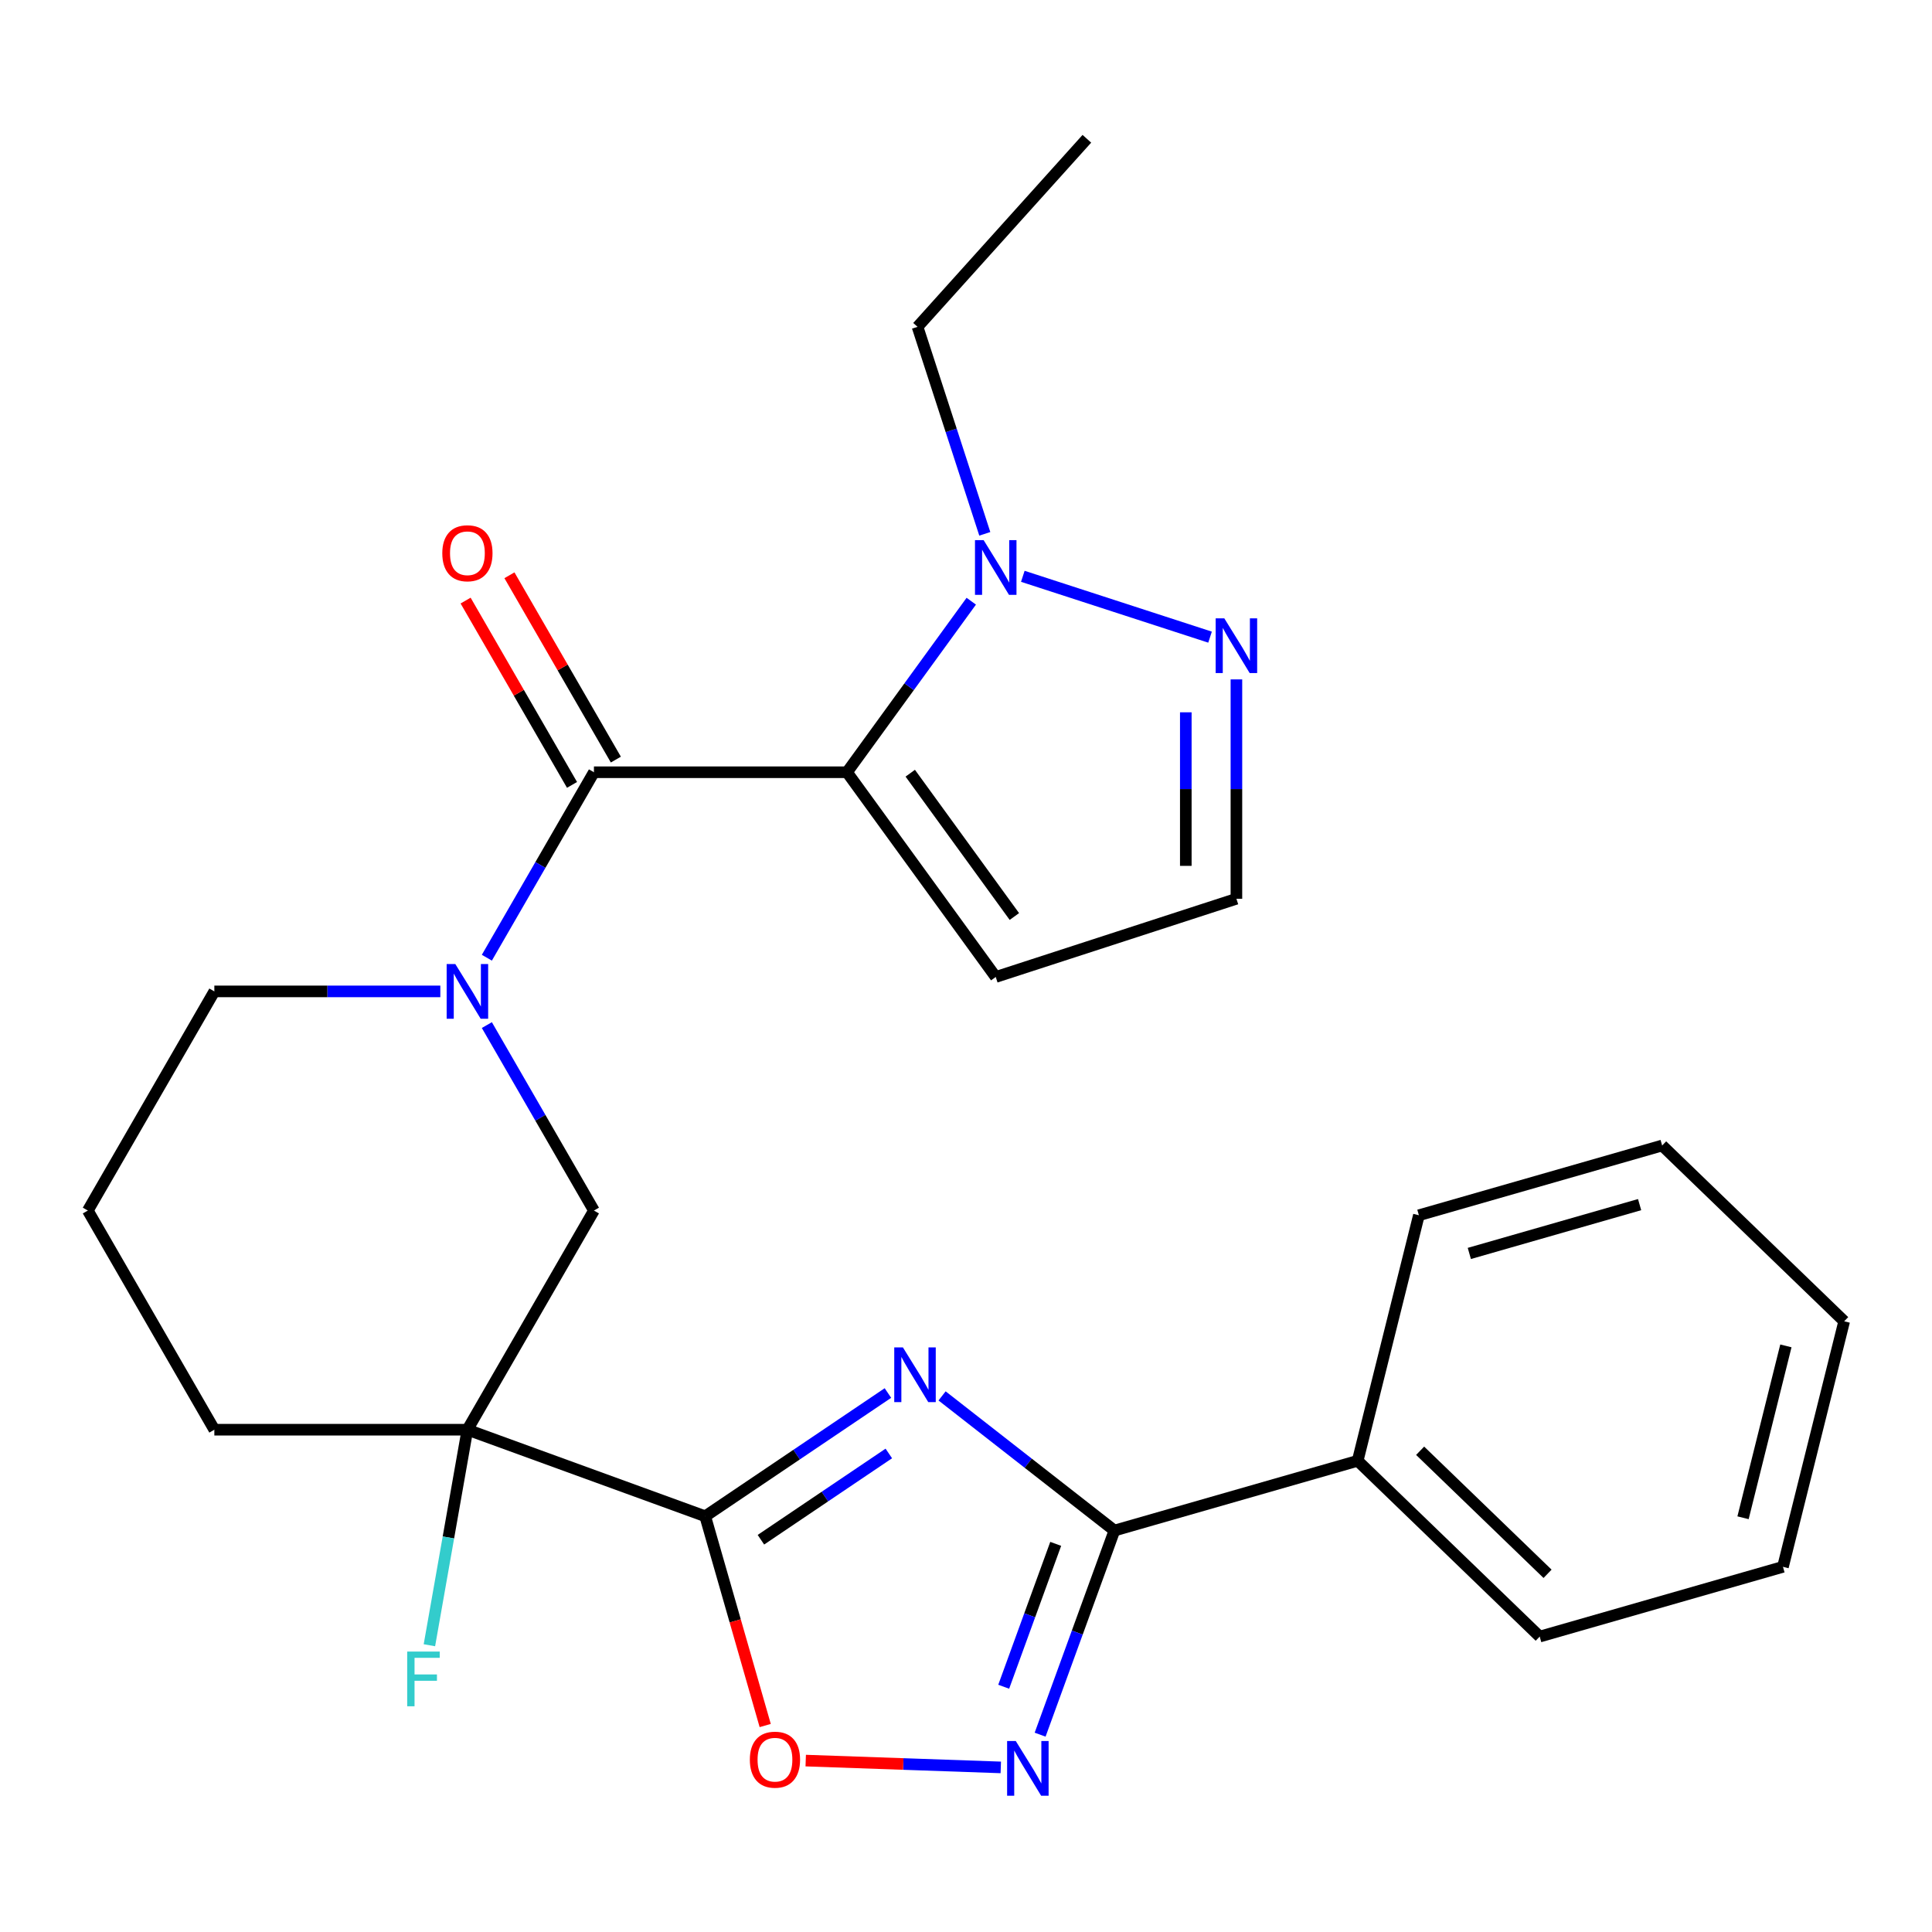 <?xml version='1.0' encoding='iso-8859-1'?>
<svg version='1.1' baseProfile='full'
              xmlns='http://www.w3.org/2000/svg'
                      xmlns:rdkit='http://www.rdkit.org/xml'
                      xmlns:xlink='http://www.w3.org/1999/xlink'
                  xml:space='preserve'
width='1000px' height='1000px' viewBox='0 0 1000 1000'>
<!-- END OF HEADER -->
<rect style='opacity:1.0;fill:#FFFFFF;stroke:none' width='1000' height='1000' x='0' y='0'> </rect>
<path class='bond-2' d='M 438.404,399.712 L 307.421,399.712' style='fill:none;fill-rule:evenodd;stroke:#000000;stroke-width:6px;stroke-linecap:butt;stroke-linejoin:miter;stroke-opacity:1' />
<path class='bond-7' d='M 438.404,399.712 L 470.565,355.445' style='fill:none;fill-rule:evenodd;stroke:#000000;stroke-width:6px;stroke-linecap:butt;stroke-linejoin:miter;stroke-opacity:1' />
<path class='bond-7' d='M 470.565,355.445 L 502.726,311.179' style='fill:none;fill-rule:evenodd;stroke:#0000FF;stroke-width:6px;stroke-linecap:butt;stroke-linejoin:miter;stroke-opacity:1' />
<path class='bond-11' d='M 438.404,399.712 L 515.393,505.679' style='fill:none;fill-rule:evenodd;stroke:#000000;stroke-width:6px;stroke-linecap:butt;stroke-linejoin:miter;stroke-opacity:1' />
<path class='bond-11' d='M 471.146,400.209 L 525.038,474.386' style='fill:none;fill-rule:evenodd;stroke:#000000;stroke-width:6px;stroke-linecap:butt;stroke-linejoin:miter;stroke-opacity:1' />
<path class='bond-0' d='M 459.588,721.023 L 412.3,752.918' style='fill:none;fill-rule:evenodd;stroke:#0000FF;stroke-width:6px;stroke-linecap:butt;stroke-linejoin:miter;stroke-opacity:1' />
<path class='bond-0' d='M 412.3,752.918 L 365.013,784.814' style='fill:none;fill-rule:evenodd;stroke:#000000;stroke-width:6px;stroke-linecap:butt;stroke-linejoin:miter;stroke-opacity:1' />
<path class='bond-0' d='M 460.051,752.309 L 426.949,774.636' style='fill:none;fill-rule:evenodd;stroke:#0000FF;stroke-width:6px;stroke-linecap:butt;stroke-linejoin:miter;stroke-opacity:1' />
<path class='bond-0' d='M 426.949,774.636 L 393.848,796.964' style='fill:none;fill-rule:evenodd;stroke:#000000;stroke-width:6px;stroke-linecap:butt;stroke-linejoin:miter;stroke-opacity:1' />
<path class='bond-4' d='M 487.617,722.519 L 532.218,757.365' style='fill:none;fill-rule:evenodd;stroke:#0000FF;stroke-width:6px;stroke-linecap:butt;stroke-linejoin:miter;stroke-opacity:1' />
<path class='bond-4' d='M 532.218,757.365 L 576.819,792.211' style='fill:none;fill-rule:evenodd;stroke:#000000;stroke-width:6px;stroke-linecap:butt;stroke-linejoin:miter;stroke-opacity:1' />
<path class='bond-1' d='M 365.013,784.814 L 241.929,740.016' style='fill:none;fill-rule:evenodd;stroke:#000000;stroke-width:6px;stroke-linecap:butt;stroke-linejoin:miter;stroke-opacity:1' />
<path class='bond-8' d='M 365.013,784.814 L 380.542,838.972' style='fill:none;fill-rule:evenodd;stroke:#000000;stroke-width:6px;stroke-linecap:butt;stroke-linejoin:miter;stroke-opacity:1' />
<path class='bond-8' d='M 380.542,838.972 L 396.071,893.129' style='fill:none;fill-rule:evenodd;stroke:#FF0000;stroke-width:6px;stroke-linecap:butt;stroke-linejoin:miter;stroke-opacity:1' />
<path class='bond-5' d='M 307.421,399.712 L 279.708,447.712' style='fill:none;fill-rule:evenodd;stroke:#000000;stroke-width:6px;stroke-linecap:butt;stroke-linejoin:miter;stroke-opacity:1' />
<path class='bond-5' d='M 279.708,447.712 L 251.995,495.712' style='fill:none;fill-rule:evenodd;stroke:#0000FF;stroke-width:6px;stroke-linecap:butt;stroke-linejoin:miter;stroke-opacity:1' />
<path class='bond-13' d='M 318.764,393.163 L 291.224,345.463' style='fill:none;fill-rule:evenodd;stroke:#000000;stroke-width:6px;stroke-linecap:butt;stroke-linejoin:miter;stroke-opacity:1' />
<path class='bond-13' d='M 291.224,345.463 L 263.685,297.763' style='fill:none;fill-rule:evenodd;stroke:#FF0000;stroke-width:6px;stroke-linecap:butt;stroke-linejoin:miter;stroke-opacity:1' />
<path class='bond-13' d='M 296.077,406.261 L 268.537,358.561' style='fill:none;fill-rule:evenodd;stroke:#000000;stroke-width:6px;stroke-linecap:butt;stroke-linejoin:miter;stroke-opacity:1' />
<path class='bond-13' d='M 268.537,358.561 L 240.998,310.861' style='fill:none;fill-rule:evenodd;stroke:#FF0000;stroke-width:6px;stroke-linecap:butt;stroke-linejoin:miter;stroke-opacity:1' />
<path class='bond-3' d='M 241.929,740.016 L 307.421,626.581' style='fill:none;fill-rule:evenodd;stroke:#000000;stroke-width:6px;stroke-linecap:butt;stroke-linejoin:miter;stroke-opacity:1' />
<path class='bond-15' d='M 241.929,740.016 L 232.094,795.795' style='fill:none;fill-rule:evenodd;stroke:#000000;stroke-width:6px;stroke-linecap:butt;stroke-linejoin:miter;stroke-opacity:1' />
<path class='bond-15' d='M 232.094,795.795 L 222.258,851.574' style='fill:none;fill-rule:evenodd;stroke:#33CCCC;stroke-width:6px;stroke-linecap:butt;stroke-linejoin:miter;stroke-opacity:1' />
<path class='bond-27' d='M 241.929,740.016 L 110.946,740.016' style='fill:none;fill-rule:evenodd;stroke:#000000;stroke-width:6px;stroke-linecap:butt;stroke-linejoin:miter;stroke-opacity:1' />
<path class='bond-14' d='M 576.819,792.211 L 702.728,756.107' style='fill:none;fill-rule:evenodd;stroke:#000000;stroke-width:6px;stroke-linecap:butt;stroke-linejoin:miter;stroke-opacity:1' />
<path class='bond-28' d='M 576.819,792.211 L 557.592,845.035' style='fill:none;fill-rule:evenodd;stroke:#000000;stroke-width:6px;stroke-linecap:butt;stroke-linejoin:miter;stroke-opacity:1' />
<path class='bond-28' d='M 557.592,845.035 L 538.365,897.86' style='fill:none;fill-rule:evenodd;stroke:#0000FF;stroke-width:6px;stroke-linecap:butt;stroke-linejoin:miter;stroke-opacity:1' />
<path class='bond-28' d='M 546.434,799.098 L 532.975,836.076' style='fill:none;fill-rule:evenodd;stroke:#000000;stroke-width:6px;stroke-linecap:butt;stroke-linejoin:miter;stroke-opacity:1' />
<path class='bond-28' d='M 532.975,836.076 L 519.517,873.053' style='fill:none;fill-rule:evenodd;stroke:#0000FF;stroke-width:6px;stroke-linecap:butt;stroke-linejoin:miter;stroke-opacity:1' />
<path class='bond-9' d='M 251.995,530.581 L 279.708,578.581' style='fill:none;fill-rule:evenodd;stroke:#0000FF;stroke-width:6px;stroke-linecap:butt;stroke-linejoin:miter;stroke-opacity:1' />
<path class='bond-9' d='M 279.708,578.581 L 307.421,626.581' style='fill:none;fill-rule:evenodd;stroke:#000000;stroke-width:6px;stroke-linecap:butt;stroke-linejoin:miter;stroke-opacity:1' />
<path class='bond-17' d='M 227.914,513.146 L 169.43,513.146' style='fill:none;fill-rule:evenodd;stroke:#0000FF;stroke-width:6px;stroke-linecap:butt;stroke-linejoin:miter;stroke-opacity:1' />
<path class='bond-17' d='M 169.43,513.146 L 110.946,513.146' style='fill:none;fill-rule:evenodd;stroke:#000000;stroke-width:6px;stroke-linecap:butt;stroke-linejoin:miter;stroke-opacity:1' />
<path class='bond-6' d='M 518.005,914.805 L 467.523,913.042' style='fill:none;fill-rule:evenodd;stroke:#0000FF;stroke-width:6px;stroke-linecap:butt;stroke-linejoin:miter;stroke-opacity:1' />
<path class='bond-6' d='M 467.523,913.042 L 417.041,911.279' style='fill:none;fill-rule:evenodd;stroke:#FF0000;stroke-width:6px;stroke-linecap:butt;stroke-linejoin:miter;stroke-opacity:1' />
<path class='bond-10' d='M 529.408,298.298 L 626.319,329.786' style='fill:none;fill-rule:evenodd;stroke:#0000FF;stroke-width:6px;stroke-linecap:butt;stroke-linejoin:miter;stroke-opacity:1' />
<path class='bond-18' d='M 509.729,276.31 L 492.323,222.741' style='fill:none;fill-rule:evenodd;stroke:#0000FF;stroke-width:6px;stroke-linecap:butt;stroke-linejoin:miter;stroke-opacity:1' />
<path class='bond-18' d='M 492.323,222.741 L 474.917,169.172' style='fill:none;fill-rule:evenodd;stroke:#000000;stroke-width:6px;stroke-linecap:butt;stroke-linejoin:miter;stroke-opacity:1' />
<path class='bond-26' d='M 639.966,351.655 L 639.966,408.429' style='fill:none;fill-rule:evenodd;stroke:#0000FF;stroke-width:6px;stroke-linecap:butt;stroke-linejoin:miter;stroke-opacity:1' />
<path class='bond-26' d='M 639.966,408.429 L 639.966,465.203' style='fill:none;fill-rule:evenodd;stroke:#000000;stroke-width:6px;stroke-linecap:butt;stroke-linejoin:miter;stroke-opacity:1' />
<path class='bond-26' d='M 613.769,368.687 L 613.769,408.429' style='fill:none;fill-rule:evenodd;stroke:#0000FF;stroke-width:6px;stroke-linecap:butt;stroke-linejoin:miter;stroke-opacity:1' />
<path class='bond-26' d='M 613.769,408.429 L 613.769,448.171' style='fill:none;fill-rule:evenodd;stroke:#000000;stroke-width:6px;stroke-linecap:butt;stroke-linejoin:miter;stroke-opacity:1' />
<path class='bond-12' d='M 515.393,505.679 L 639.966,465.203' style='fill:none;fill-rule:evenodd;stroke:#000000;stroke-width:6px;stroke-linecap:butt;stroke-linejoin:miter;stroke-opacity:1' />
<path class='bond-20' d='M 702.728,756.107 L 796.949,847.095' style='fill:none;fill-rule:evenodd;stroke:#000000;stroke-width:6px;stroke-linecap:butt;stroke-linejoin:miter;stroke-opacity:1' />
<path class='bond-20' d='M 735.058,750.911 L 801.013,814.603' style='fill:none;fill-rule:evenodd;stroke:#000000;stroke-width:6px;stroke-linecap:butt;stroke-linejoin:miter;stroke-opacity:1' />
<path class='bond-21' d='M 702.728,756.107 L 734.415,629.015' style='fill:none;fill-rule:evenodd;stroke:#000000;stroke-width:6px;stroke-linecap:butt;stroke-linejoin:miter;stroke-opacity:1' />
<path class='bond-16' d='M 110.946,740.016 L 45.455,626.581' style='fill:none;fill-rule:evenodd;stroke:#000000;stroke-width:6px;stroke-linecap:butt;stroke-linejoin:miter;stroke-opacity:1' />
<path class='bond-19' d='M 110.946,513.146 L 45.455,626.581' style='fill:none;fill-rule:evenodd;stroke:#000000;stroke-width:6px;stroke-linecap:butt;stroke-linejoin:miter;stroke-opacity:1' />
<path class='bond-22' d='M 474.917,169.172 L 562.562,71.833' style='fill:none;fill-rule:evenodd;stroke:#000000;stroke-width:6px;stroke-linecap:butt;stroke-linejoin:miter;stroke-opacity:1' />
<path class='bond-23' d='M 796.949,847.095 L 922.858,810.992' style='fill:none;fill-rule:evenodd;stroke:#000000;stroke-width:6px;stroke-linecap:butt;stroke-linejoin:miter;stroke-opacity:1' />
<path class='bond-24' d='M 734.415,629.015 L 860.324,592.911' style='fill:none;fill-rule:evenodd;stroke:#000000;stroke-width:6px;stroke-linecap:butt;stroke-linejoin:miter;stroke-opacity:1' />
<path class='bond-24' d='M 760.522,648.781 L 848.659,623.508' style='fill:none;fill-rule:evenodd;stroke:#000000;stroke-width:6px;stroke-linecap:butt;stroke-linejoin:miter;stroke-opacity:1' />
<path class='bond-29' d='M 922.858,810.992 L 954.545,683.899' style='fill:none;fill-rule:evenodd;stroke:#000000;stroke-width:6px;stroke-linecap:butt;stroke-linejoin:miter;stroke-opacity:1' />
<path class='bond-29' d='M 902.192,785.59 L 924.374,696.626' style='fill:none;fill-rule:evenodd;stroke:#000000;stroke-width:6px;stroke-linecap:butt;stroke-linejoin:miter;stroke-opacity:1' />
<path class='bond-25' d='M 860.324,592.911 L 954.545,683.899' style='fill:none;fill-rule:evenodd;stroke:#000000;stroke-width:6px;stroke-linecap:butt;stroke-linejoin:miter;stroke-opacity:1' />
<path  class='atom-1' d='M 467.343 697.41
L 476.623 712.41
Q 477.543 713.89, 479.023 716.57
Q 480.503 719.25, 480.583 719.41
L 480.583 697.41
L 484.343 697.41
L 484.343 725.73
L 480.463 725.73
L 470.503 709.33
Q 469.343 707.41, 468.103 705.21
Q 466.903 703.01, 466.543 702.33
L 466.543 725.73
L 462.863 725.73
L 462.863 697.41
L 467.343 697.41
' fill='#0000FF'/>
<path  class='atom-6' d='M 235.669 498.986
L 244.949 513.986
Q 245.869 515.466, 247.349 518.146
Q 248.829 520.826, 248.909 520.986
L 248.909 498.986
L 252.669 498.986
L 252.669 527.306
L 248.789 527.306
L 238.829 510.906
Q 237.669 508.986, 236.429 506.786
Q 235.229 504.586, 234.869 503.906
L 234.869 527.306
L 231.189 527.306
L 231.189 498.986
L 235.669 498.986
' fill='#0000FF'/>
<path  class='atom-7' d='M 525.76 901.135
L 535.04 916.135
Q 535.96 917.615, 537.44 920.295
Q 538.92 922.975, 539 923.135
L 539 901.135
L 542.76 901.135
L 542.76 929.455
L 538.88 929.455
L 528.92 913.055
Q 527.76 911.135, 526.52 908.935
Q 525.32 906.735, 524.96 906.055
L 524.96 929.455
L 521.28 929.455
L 521.28 901.135
L 525.76 901.135
' fill='#0000FF'/>
<path  class='atom-8' d='M 509.133 279.584
L 518.413 294.584
Q 519.333 296.064, 520.813 298.744
Q 522.293 301.424, 522.373 301.584
L 522.373 279.584
L 526.133 279.584
L 526.133 307.904
L 522.253 307.904
L 512.293 291.504
Q 511.133 289.584, 509.893 287.384
Q 508.693 285.184, 508.333 284.504
L 508.333 307.904
L 504.653 307.904
L 504.653 279.584
L 509.133 279.584
' fill='#0000FF'/>
<path  class='atom-9' d='M 388.117 910.803
Q 388.117 904.003, 391.477 900.203
Q 394.837 896.403, 401.117 896.403
Q 407.397 896.403, 410.757 900.203
Q 414.117 904.003, 414.117 910.803
Q 414.117 917.683, 410.717 921.603
Q 407.317 925.483, 401.117 925.483
Q 394.877 925.483, 391.477 921.603
Q 388.117 917.723, 388.117 910.803
M 401.117 922.283
Q 405.437 922.283, 407.757 919.403
Q 410.117 916.483, 410.117 910.803
Q 410.117 905.243, 407.757 902.443
Q 405.437 899.603, 401.117 899.603
Q 396.797 899.603, 394.437 902.403
Q 392.117 905.203, 392.117 910.803
Q 392.117 916.523, 394.437 919.403
Q 396.797 922.283, 401.117 922.283
' fill='#FF0000'/>
<path  class='atom-11' d='M 633.706 320.06
L 642.986 335.06
Q 643.906 336.54, 645.386 339.22
Q 646.866 341.9, 646.946 342.06
L 646.946 320.06
L 650.706 320.06
L 650.706 348.38
L 646.826 348.38
L 636.866 331.98
Q 635.706 330.06, 634.466 327.86
Q 633.266 325.66, 632.906 324.98
L 632.906 348.38
L 629.226 348.38
L 629.226 320.06
L 633.706 320.06
' fill='#0000FF'/>
<path  class='atom-14' d='M 228.929 286.357
Q 228.929 279.557, 232.289 275.757
Q 235.649 271.957, 241.929 271.957
Q 248.209 271.957, 251.569 275.757
Q 254.929 279.557, 254.929 286.357
Q 254.929 293.237, 251.529 297.157
Q 248.129 301.037, 241.929 301.037
Q 235.689 301.037, 232.289 297.157
Q 228.929 293.277, 228.929 286.357
M 241.929 297.837
Q 246.249 297.837, 248.569 294.957
Q 250.929 292.037, 250.929 286.357
Q 250.929 280.797, 248.569 277.997
Q 246.249 275.157, 241.929 275.157
Q 237.609 275.157, 235.249 277.957
Q 232.929 280.757, 232.929 286.357
Q 232.929 292.077, 235.249 294.957
Q 237.609 297.837, 241.929 297.837
' fill='#FF0000'/>
<path  class='atom-16' d='M 210.764 854.849
L 227.604 854.849
L 227.604 858.089
L 214.564 858.089
L 214.564 866.689
L 226.164 866.689
L 226.164 869.969
L 214.564 869.969
L 214.564 883.169
L 210.764 883.169
L 210.764 854.849
' fill='#33CCCC'/>
</svg>
